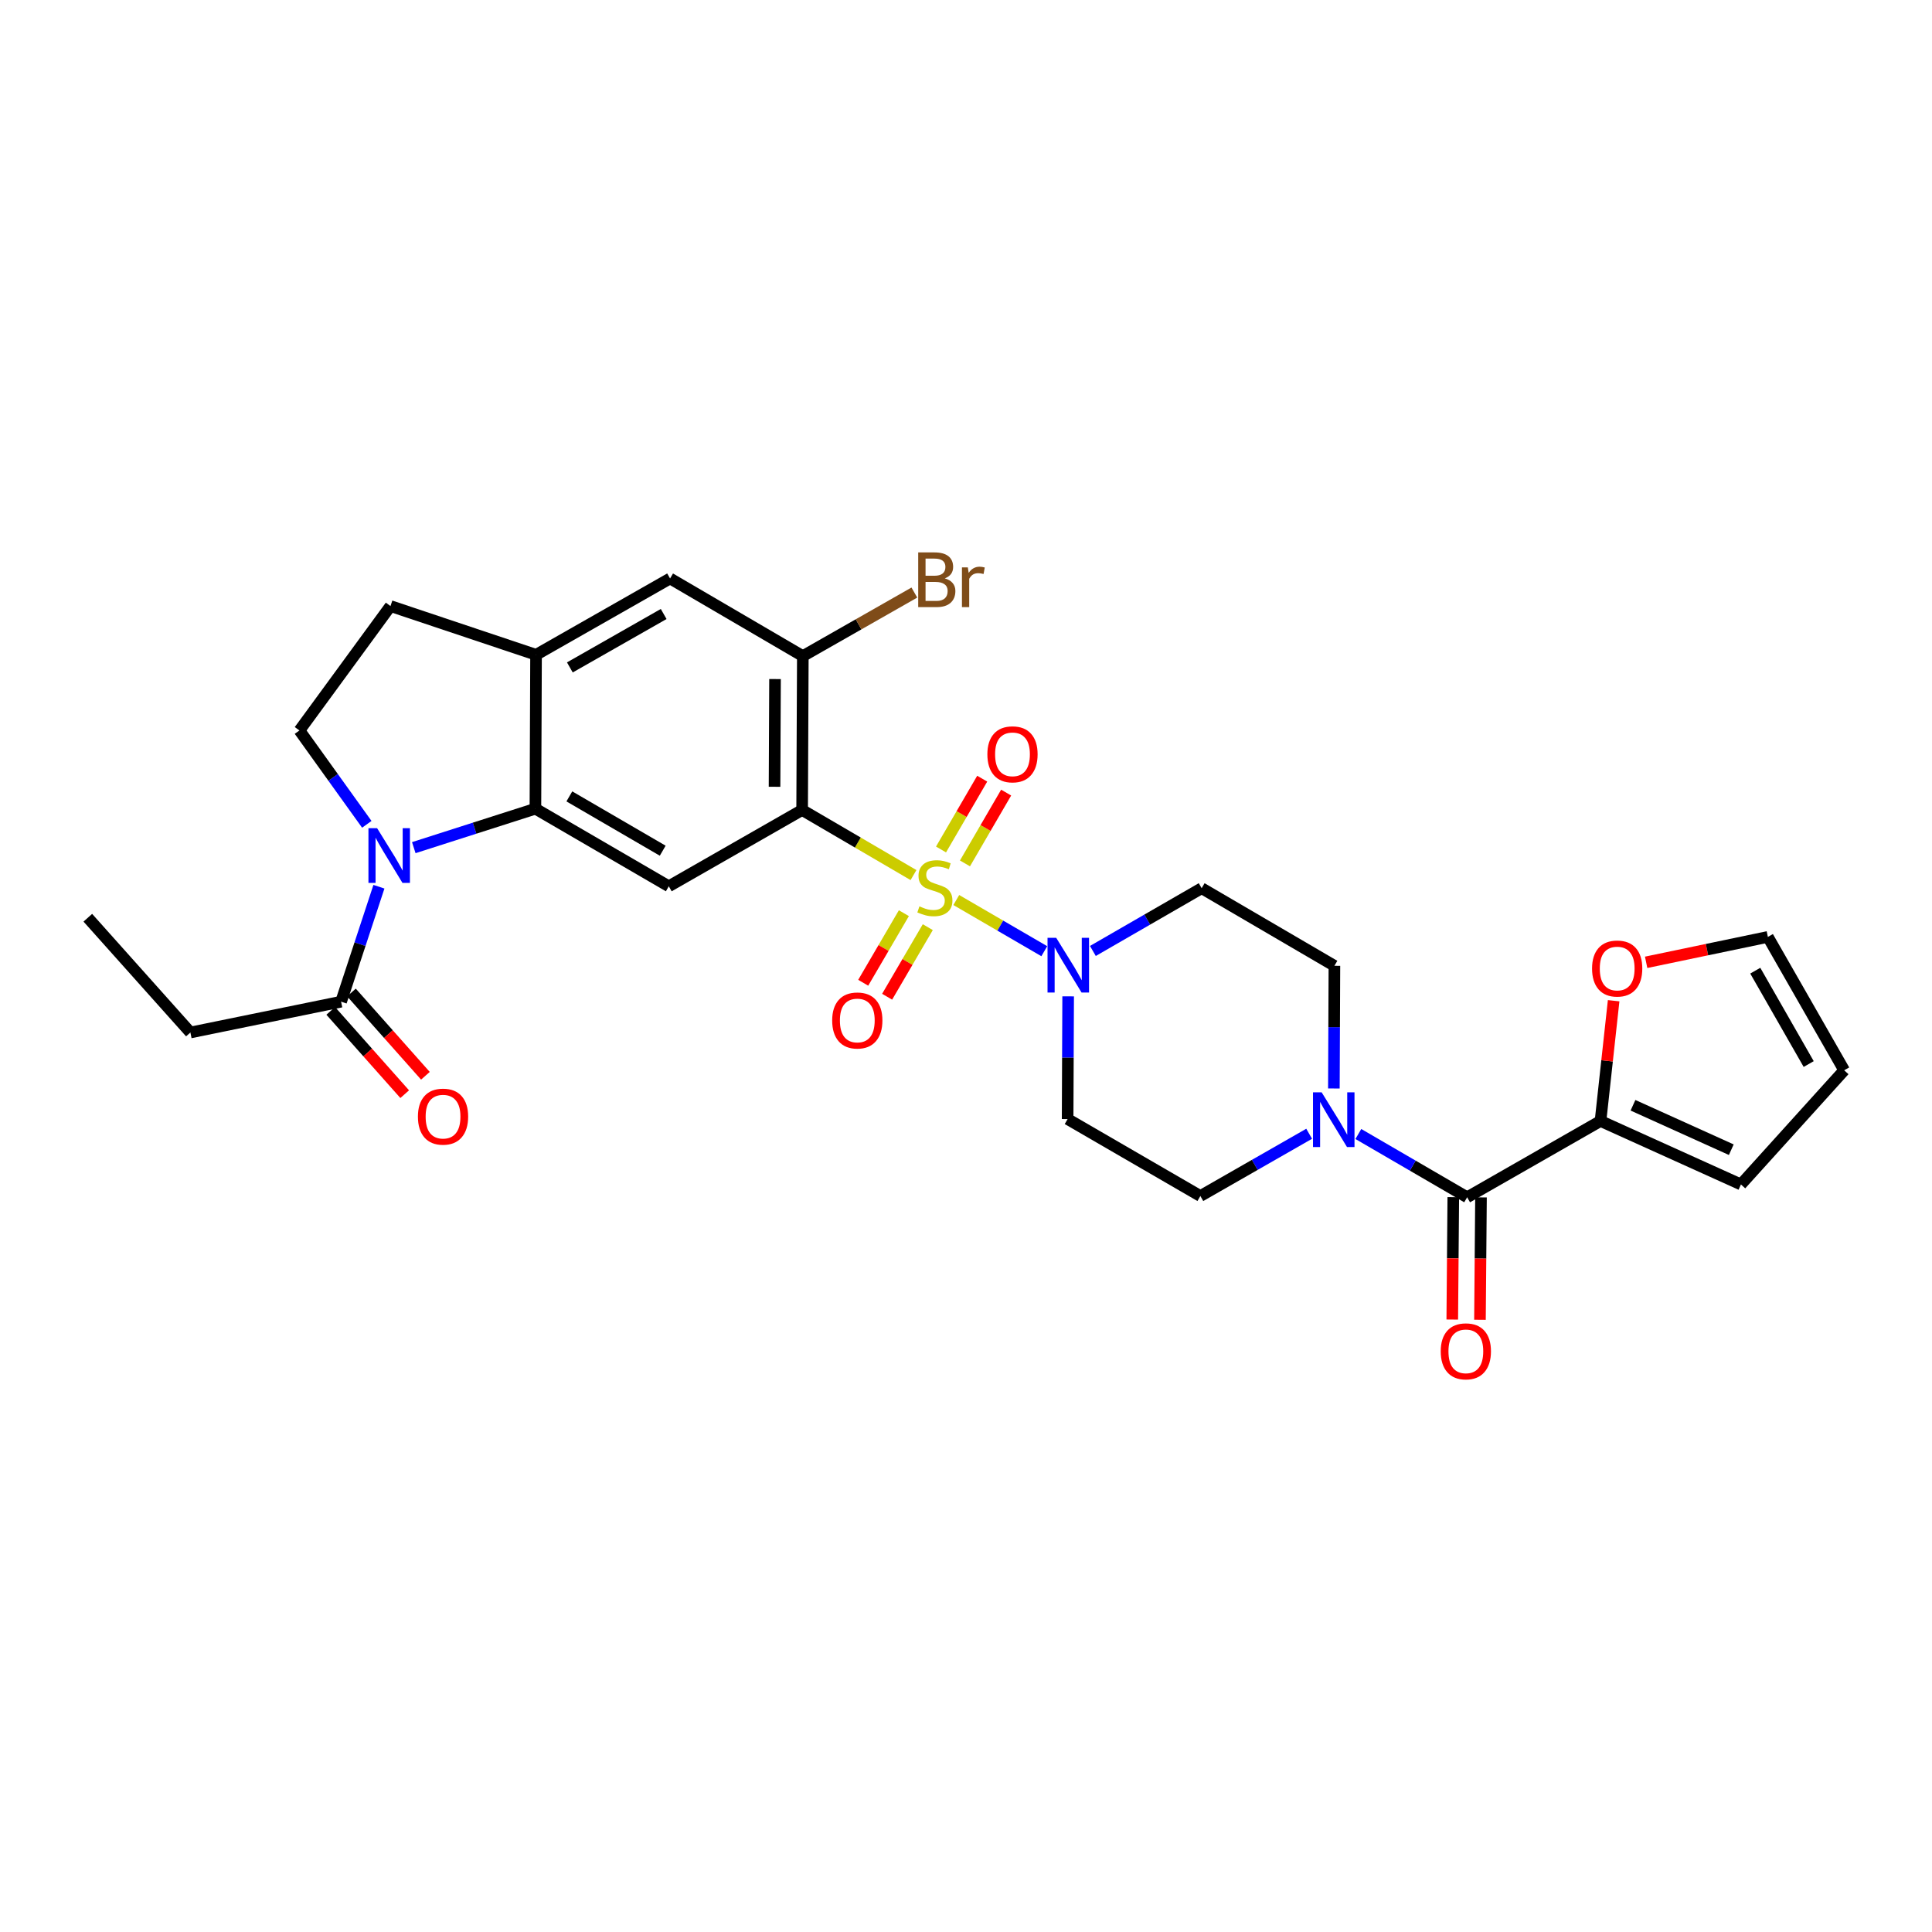 <?xml version='1.0' encoding='iso-8859-1'?>
<svg version='1.1' baseProfile='full'
              xmlns='http://www.w3.org/2000/svg'
                      xmlns:rdkit='http://www.rdkit.org/xml'
                      xmlns:xlink='http://www.w3.org/1999/xlink'
                  xml:space='preserve'
width='1000px' height='1000px' viewBox='0 0 1000 1000'>
<!-- END OF HEADER -->
<rect style='opacity:1.0;fill:#FFFFFF;stroke:none' width='1000' height='1000' x='0' y='0'> </rect>
<path class='bond-0' d='M 472.825,452.94 L 444.004,436.095' style='fill:none;fill-rule:evenodd;stroke:#CCCC00;stroke-width:6px;stroke-linecap:butt;stroke-linejoin:miter;stroke-opacity:1' />
<path class='bond-0' d='M 444.004,436.095 L 415.182,419.251' style='fill:none;fill-rule:evenodd;stroke:#000000;stroke-width:6px;stroke-linecap:butt;stroke-linejoin:miter;stroke-opacity:1' />
<path class='bond-3' d='M 494.972,465.85 L 517.749,479.095' style='fill:none;fill-rule:evenodd;stroke:#CCCC00;stroke-width:6px;stroke-linecap:butt;stroke-linejoin:miter;stroke-opacity:1' />
<path class='bond-3' d='M 517.749,479.095 L 540.526,492.34' style='fill:none;fill-rule:evenodd;stroke:#0000FF;stroke-width:6px;stroke-linecap:butt;stroke-linejoin:miter;stroke-opacity:1' />
<path class='bond-12' d='M 467.846,472.661 L 457.321,490.668' style='fill:none;fill-rule:evenodd;stroke:#CCCC00;stroke-width:6px;stroke-linecap:butt;stroke-linejoin:miter;stroke-opacity:1' />
<path class='bond-12' d='M 457.321,490.668 L 446.795,508.676' style='fill:none;fill-rule:evenodd;stroke:#FF0000;stroke-width:6px;stroke-linecap:butt;stroke-linejoin:miter;stroke-opacity:1' />
<path class='bond-12' d='M 480.223,479.896 L 469.698,497.903' style='fill:none;fill-rule:evenodd;stroke:#CCCC00;stroke-width:6px;stroke-linecap:butt;stroke-linejoin:miter;stroke-opacity:1' />
<path class='bond-12' d='M 469.698,497.903 L 459.173,515.91' style='fill:none;fill-rule:evenodd;stroke:#FF0000;stroke-width:6px;stroke-linecap:butt;stroke-linejoin:miter;stroke-opacity:1' />
<path class='bond-13' d='M 499.466,446.896 L 510.124,428.573' style='fill:none;fill-rule:evenodd;stroke:#CCCC00;stroke-width:6px;stroke-linecap:butt;stroke-linejoin:miter;stroke-opacity:1' />
<path class='bond-13' d='M 510.124,428.573 L 520.782,410.249' style='fill:none;fill-rule:evenodd;stroke:#FF0000;stroke-width:6px;stroke-linecap:butt;stroke-linejoin:miter;stroke-opacity:1' />
<path class='bond-13' d='M 487.073,439.688 L 497.731,421.364' style='fill:none;fill-rule:evenodd;stroke:#CCCC00;stroke-width:6px;stroke-linecap:butt;stroke-linejoin:miter;stroke-opacity:1' />
<path class='bond-13' d='M 497.731,421.364 L 508.39,403.041' style='fill:none;fill-rule:evenodd;stroke:#FF0000;stroke-width:6px;stroke-linecap:butt;stroke-linejoin:miter;stroke-opacity:1' />
<path class='bond-4' d='M 415.182,419.251 L 346.167,458.74' style='fill:none;fill-rule:evenodd;stroke:#000000;stroke-width:6px;stroke-linecap:butt;stroke-linejoin:miter;stroke-opacity:1' />
<path class='bond-7' d='M 415.182,419.251 L 415.541,339.594' style='fill:none;fill-rule:evenodd;stroke:#000000;stroke-width:6px;stroke-linecap:butt;stroke-linejoin:miter;stroke-opacity:1' />
<path class='bond-7' d='M 400.9,407.238 L 401.151,351.478' style='fill:none;fill-rule:evenodd;stroke:#000000;stroke-width:6px;stroke-linecap:butt;stroke-linejoin:miter;stroke-opacity:1' />
<path class='bond-1' d='M 214.173,438.743 L 245.65,428.662' style='fill:none;fill-rule:evenodd;stroke:#0000FF;stroke-width:6px;stroke-linecap:butt;stroke-linejoin:miter;stroke-opacity:1' />
<path class='bond-1' d='M 245.65,428.662 L 277.128,418.581' style='fill:none;fill-rule:evenodd;stroke:#000000;stroke-width:6px;stroke-linecap:butt;stroke-linejoin:miter;stroke-opacity:1' />
<path class='bond-9' d='M 196.13,458.97 L 186.339,488.719' style='fill:none;fill-rule:evenodd;stroke:#0000FF;stroke-width:6px;stroke-linecap:butt;stroke-linejoin:miter;stroke-opacity:1' />
<path class='bond-9' d='M 186.339,488.719 L 176.548,518.469' style='fill:none;fill-rule:evenodd;stroke:#000000;stroke-width:6px;stroke-linecap:butt;stroke-linejoin:miter;stroke-opacity:1' />
<path class='bond-11' d='M 189.853,426.667 L 172.42,402.377' style='fill:none;fill-rule:evenodd;stroke:#0000FF;stroke-width:6px;stroke-linecap:butt;stroke-linejoin:miter;stroke-opacity:1' />
<path class='bond-11' d='M 172.42,402.377 L 154.987,378.088' style='fill:none;fill-rule:evenodd;stroke:#000000;stroke-width:6px;stroke-linecap:butt;stroke-linejoin:miter;stroke-opacity:1' />
<path class='bond-2' d='M 277.128,418.581 L 346.167,458.74' style='fill:none;fill-rule:evenodd;stroke:#000000;stroke-width:6px;stroke-linecap:butt;stroke-linejoin:miter;stroke-opacity:1' />
<path class='bond-2' d='M 294.692,412.213 L 343.02,440.324' style='fill:none;fill-rule:evenodd;stroke:#000000;stroke-width:6px;stroke-linecap:butt;stroke-linejoin:miter;stroke-opacity:1' />
<path class='bond-30' d='M 277.128,418.581 L 277.454,338.925' style='fill:none;fill-rule:evenodd;stroke:#000000;stroke-width:6px;stroke-linecap:butt;stroke-linejoin:miter;stroke-opacity:1' />
<path class='bond-15' d='M 552.873,515.712 L 552.736,547.468' style='fill:none;fill-rule:evenodd;stroke:#0000FF;stroke-width:6px;stroke-linecap:butt;stroke-linejoin:miter;stroke-opacity:1' />
<path class='bond-15' d='M 552.736,547.468 L 552.6,579.224' style='fill:none;fill-rule:evenodd;stroke:#000000;stroke-width:6px;stroke-linecap:butt;stroke-linejoin:miter;stroke-opacity:1' />
<path class='bond-16' d='M 565.675,492.215 L 593.824,475.975' style='fill:none;fill-rule:evenodd;stroke:#0000FF;stroke-width:6px;stroke-linecap:butt;stroke-linejoin:miter;stroke-opacity:1' />
<path class='bond-16' d='M 593.824,475.975 L 621.974,459.736' style='fill:none;fill-rule:evenodd;stroke:#000000;stroke-width:6px;stroke-linecap:butt;stroke-linejoin:miter;stroke-opacity:1' />
<path class='bond-5' d='M 759.391,619.71 L 731.236,603.334' style='fill:none;fill-rule:evenodd;stroke:#000000;stroke-width:6px;stroke-linecap:butt;stroke-linejoin:miter;stroke-opacity:1' />
<path class='bond-5' d='M 731.236,603.334 L 703.081,586.959' style='fill:none;fill-rule:evenodd;stroke:#0000FF;stroke-width:6px;stroke-linecap:butt;stroke-linejoin:miter;stroke-opacity:1' />
<path class='bond-10' d='M 759.391,619.71 L 828.422,580.22' style='fill:none;fill-rule:evenodd;stroke:#000000;stroke-width:6px;stroke-linecap:butt;stroke-linejoin:miter;stroke-opacity:1' />
<path class='bond-21' d='M 752.223,619.649 L 751.957,651.322' style='fill:none;fill-rule:evenodd;stroke:#000000;stroke-width:6px;stroke-linecap:butt;stroke-linejoin:miter;stroke-opacity:1' />
<path class='bond-21' d='M 751.957,651.322 L 751.691,682.994' style='fill:none;fill-rule:evenodd;stroke:#FF0000;stroke-width:6px;stroke-linecap:butt;stroke-linejoin:miter;stroke-opacity:1' />
<path class='bond-21' d='M 766.559,619.77 L 766.293,651.442' style='fill:none;fill-rule:evenodd;stroke:#000000;stroke-width:6px;stroke-linecap:butt;stroke-linejoin:miter;stroke-opacity:1' />
<path class='bond-21' d='M 766.293,651.442 L 766.027,683.115' style='fill:none;fill-rule:evenodd;stroke:#FF0000;stroke-width:6px;stroke-linecap:butt;stroke-linejoin:miter;stroke-opacity:1' />
<path class='bond-6' d='M 690.413,563.4 L 690.55,531.651' style='fill:none;fill-rule:evenodd;stroke:#0000FF;stroke-width:6px;stroke-linecap:butt;stroke-linejoin:miter;stroke-opacity:1' />
<path class='bond-6' d='M 690.55,531.651 L 690.686,499.902' style='fill:none;fill-rule:evenodd;stroke:#000000;stroke-width:6px;stroke-linecap:butt;stroke-linejoin:miter;stroke-opacity:1' />
<path class='bond-29' d='M 677.615,586.834 L 649.46,602.945' style='fill:none;fill-rule:evenodd;stroke:#0000FF;stroke-width:6px;stroke-linecap:butt;stroke-linejoin:miter;stroke-opacity:1' />
<path class='bond-29' d='M 649.46,602.945 L 621.305,619.057' style='fill:none;fill-rule:evenodd;stroke:#000000;stroke-width:6px;stroke-linecap:butt;stroke-linejoin:miter;stroke-opacity:1' />
<path class='bond-14' d='M 415.541,339.594 L 346.828,299.42' style='fill:none;fill-rule:evenodd;stroke:#000000;stroke-width:6px;stroke-linecap:butt;stroke-linejoin:miter;stroke-opacity:1' />
<path class='bond-26' d='M 415.541,339.594 L 444.404,323.15' style='fill:none;fill-rule:evenodd;stroke:#000000;stroke-width:6px;stroke-linecap:butt;stroke-linejoin:miter;stroke-opacity:1' />
<path class='bond-26' d='M 444.404,323.15 L 473.268,306.706' style='fill:none;fill-rule:evenodd;stroke:#7F4C19;stroke-width:6px;stroke-linecap:butt;stroke-linejoin:miter;stroke-opacity:1' />
<path class='bond-8' d='M 277.454,338.925 L 346.828,299.42' style='fill:none;fill-rule:evenodd;stroke:#000000;stroke-width:6px;stroke-linecap:butt;stroke-linejoin:miter;stroke-opacity:1' />
<path class='bond-8' d='M 294.955,345.458 L 343.517,317.804' style='fill:none;fill-rule:evenodd;stroke:#000000;stroke-width:6px;stroke-linecap:butt;stroke-linejoin:miter;stroke-opacity:1' />
<path class='bond-20' d='M 277.454,338.925 L 202.115,313.693' style='fill:none;fill-rule:evenodd;stroke:#000000;stroke-width:6px;stroke-linecap:butt;stroke-linejoin:miter;stroke-opacity:1' />
<path class='bond-23' d='M 171.188,523.228 L 190.331,544.784' style='fill:none;fill-rule:evenodd;stroke:#000000;stroke-width:6px;stroke-linecap:butt;stroke-linejoin:miter;stroke-opacity:1' />
<path class='bond-23' d='M 190.331,544.784 L 209.474,566.34' style='fill:none;fill-rule:evenodd;stroke:#FF0000;stroke-width:6px;stroke-linecap:butt;stroke-linejoin:miter;stroke-opacity:1' />
<path class='bond-23' d='M 181.908,513.709 L 201.051,535.264' style='fill:none;fill-rule:evenodd;stroke:#000000;stroke-width:6px;stroke-linecap:butt;stroke-linejoin:miter;stroke-opacity:1' />
<path class='bond-23' d='M 201.051,535.264 L 220.193,556.82' style='fill:none;fill-rule:evenodd;stroke:#FF0000;stroke-width:6px;stroke-linecap:butt;stroke-linejoin:miter;stroke-opacity:1' />
<path class='bond-27' d='M 176.548,518.469 L 98.548,534.422' style='fill:none;fill-rule:evenodd;stroke:#000000;stroke-width:6px;stroke-linecap:butt;stroke-linejoin:miter;stroke-opacity:1' />
<path class='bond-17' d='M 828.422,580.22 L 831.821,549.096' style='fill:none;fill-rule:evenodd;stroke:#000000;stroke-width:6px;stroke-linecap:butt;stroke-linejoin:miter;stroke-opacity:1' />
<path class='bond-17' d='M 831.821,549.096 L 835.219,517.971' style='fill:none;fill-rule:evenodd;stroke:#FF0000;stroke-width:6px;stroke-linecap:butt;stroke-linejoin:miter;stroke-opacity:1' />
<path class='bond-22' d='M 828.422,580.22 L 901.109,613.075' style='fill:none;fill-rule:evenodd;stroke:#000000;stroke-width:6px;stroke-linecap:butt;stroke-linejoin:miter;stroke-opacity:1' />
<path class='bond-22' d='M 845.23,572.084 L 896.111,595.083' style='fill:none;fill-rule:evenodd;stroke:#000000;stroke-width:6px;stroke-linecap:butt;stroke-linejoin:miter;stroke-opacity:1' />
<path class='bond-31' d='M 154.987,378.088 L 202.115,313.693' style='fill:none;fill-rule:evenodd;stroke:#000000;stroke-width:6px;stroke-linecap:butt;stroke-linejoin:miter;stroke-opacity:1' />
<path class='bond-18' d='M 552.6,579.224 L 621.305,619.057' style='fill:none;fill-rule:evenodd;stroke:#000000;stroke-width:6px;stroke-linecap:butt;stroke-linejoin:miter;stroke-opacity:1' />
<path class='bond-19' d='M 621.974,459.736 L 690.686,499.902' style='fill:none;fill-rule:evenodd;stroke:#000000;stroke-width:6px;stroke-linecap:butt;stroke-linejoin:miter;stroke-opacity:1' />
<path class='bond-24' d='M 852.04,498.096 L 883.544,491.52' style='fill:none;fill-rule:evenodd;stroke:#FF0000;stroke-width:6px;stroke-linecap:butt;stroke-linejoin:miter;stroke-opacity:1' />
<path class='bond-24' d='M 883.544,491.52 L 915.048,484.945' style='fill:none;fill-rule:evenodd;stroke:#000000;stroke-width:6px;stroke-linecap:butt;stroke-linejoin:miter;stroke-opacity:1' />
<path class='bond-25' d='M 901.109,613.075 L 954.545,553.984' style='fill:none;fill-rule:evenodd;stroke:#000000;stroke-width:6px;stroke-linecap:butt;stroke-linejoin:miter;stroke-opacity:1' />
<path class='bond-32' d='M 915.048,484.945 L 954.545,553.984' style='fill:none;fill-rule:evenodd;stroke:#000000;stroke-width:6px;stroke-linecap:butt;stroke-linejoin:miter;stroke-opacity:1' />
<path class='bond-32' d='M 908.528,502.42 L 936.177,550.747' style='fill:none;fill-rule:evenodd;stroke:#000000;stroke-width:6px;stroke-linecap:butt;stroke-linejoin:miter;stroke-opacity:1' />
<path class='bond-28' d='M 98.548,534.422 L 45.455,475.02' style='fill:none;fill-rule:evenodd;stroke:#000000;stroke-width:6px;stroke-linecap:butt;stroke-linejoin:miter;stroke-opacity:1' />
<path  class='atom-0' d='M 475.895 469.129
Q 476.215 469.249, 477.535 469.809
Q 478.855 470.369, 480.295 470.729
Q 481.775 471.049, 483.215 471.049
Q 485.895 471.049, 487.455 469.769
Q 489.015 468.449, 489.015 466.169
Q 489.015 464.609, 488.215 463.649
Q 487.455 462.689, 486.255 462.169
Q 485.055 461.649, 483.055 461.049
Q 480.535 460.289, 479.015 459.569
Q 477.535 458.849, 476.455 457.329
Q 475.415 455.809, 475.415 453.249
Q 475.415 449.689, 477.815 447.489
Q 480.255 445.289, 485.055 445.289
Q 488.335 445.289, 492.055 446.849
L 491.135 449.929
Q 487.735 448.529, 485.175 448.529
Q 482.415 448.529, 480.895 449.689
Q 479.375 450.809, 479.415 452.769
Q 479.415 454.289, 480.175 455.209
Q 480.975 456.129, 482.095 456.649
Q 483.255 457.169, 485.175 457.769
Q 487.735 458.569, 489.255 459.369
Q 490.775 460.169, 491.855 461.809
Q 492.975 463.409, 492.975 466.169
Q 492.975 470.089, 490.335 472.209
Q 487.735 474.289, 483.375 474.289
Q 480.855 474.289, 478.935 473.729
Q 477.055 473.209, 474.815 472.289
L 475.895 469.129
' fill='#CCCC00'/>
<path  class='atom-2' d='M 195.186 428.658
L 204.466 443.658
Q 205.386 445.138, 206.866 447.818
Q 208.346 450.498, 208.426 450.658
L 208.426 428.658
L 212.186 428.658
L 212.186 456.978
L 208.306 456.978
L 198.346 440.578
Q 197.186 438.658, 195.946 436.458
Q 194.746 434.258, 194.386 433.578
L 194.386 456.978
L 190.706 456.978
L 190.706 428.658
L 195.186 428.658
' fill='#0000FF'/>
<path  class='atom-4' d='M 546.682 485.4
L 555.962 500.4
Q 556.882 501.88, 558.362 504.56
Q 559.842 507.24, 559.922 507.4
L 559.922 485.4
L 563.682 485.4
L 563.682 513.72
L 559.802 513.72
L 549.842 497.32
Q 548.682 495.4, 547.442 493.2
Q 546.242 491, 545.882 490.32
L 545.882 513.72
L 542.202 513.72
L 542.202 485.4
L 546.682 485.4
' fill='#0000FF'/>
<path  class='atom-7' d='M 684.084 565.391
L 693.364 580.391
Q 694.284 581.871, 695.764 584.551
Q 697.244 587.231, 697.324 587.391
L 697.324 565.391
L 701.084 565.391
L 701.084 593.711
L 697.204 593.711
L 687.244 577.311
Q 686.084 575.391, 684.844 573.191
Q 683.644 570.991, 683.284 570.311
L 683.284 593.711
L 679.604 593.711
L 679.604 565.391
L 684.084 565.391
' fill='#0000FF'/>
<path  class='atom-13' d='M 430.736 528.194
Q 430.736 521.394, 434.096 517.594
Q 437.456 513.794, 443.736 513.794
Q 450.016 513.794, 453.376 517.594
Q 456.736 521.394, 456.736 528.194
Q 456.736 535.074, 453.336 538.994
Q 449.936 542.874, 443.736 542.874
Q 437.496 542.874, 434.096 538.994
Q 430.736 535.114, 430.736 528.194
M 443.736 539.674
Q 448.056 539.674, 450.376 536.794
Q 452.736 533.874, 452.736 528.194
Q 452.736 522.634, 450.376 519.834
Q 448.056 516.994, 443.736 516.994
Q 439.416 516.994, 437.056 519.794
Q 434.736 522.594, 434.736 528.194
Q 434.736 533.914, 437.056 536.794
Q 439.416 539.674, 443.736 539.674
' fill='#FF0000'/>
<path  class='atom-14' d='M 511.062 390.434
Q 511.062 383.634, 514.422 379.834
Q 517.782 376.034, 524.062 376.034
Q 530.342 376.034, 533.702 379.834
Q 537.062 383.634, 537.062 390.434
Q 537.062 397.314, 533.662 401.234
Q 530.262 405.114, 524.062 405.114
Q 517.822 405.114, 514.422 401.234
Q 511.062 397.354, 511.062 390.434
M 524.062 401.914
Q 528.382 401.914, 530.702 399.034
Q 533.062 396.114, 533.062 390.434
Q 533.062 384.874, 530.702 382.074
Q 528.382 379.234, 524.062 379.234
Q 519.742 379.234, 517.382 382.034
Q 515.062 384.834, 515.062 390.434
Q 515.062 396.154, 517.382 399.034
Q 519.742 401.914, 524.062 401.914
' fill='#FF0000'/>
<path  class='atom-18' d='M 824.048 501.305
Q 824.048 494.505, 827.408 490.705
Q 830.768 486.905, 837.048 486.905
Q 843.328 486.905, 846.688 490.705
Q 850.048 494.505, 850.048 501.305
Q 850.048 508.185, 846.648 512.105
Q 843.248 515.985, 837.048 515.985
Q 830.808 515.985, 827.408 512.105
Q 824.048 508.225, 824.048 501.305
M 837.048 512.785
Q 841.368 512.785, 843.688 509.905
Q 846.048 506.985, 846.048 501.305
Q 846.048 495.745, 843.688 492.945
Q 841.368 490.105, 837.048 490.105
Q 832.728 490.105, 830.368 492.905
Q 828.048 495.705, 828.048 501.305
Q 828.048 507.025, 830.368 509.905
Q 832.728 512.785, 837.048 512.785
' fill='#FF0000'/>
<path  class='atom-22' d='M 745.722 699.446
Q 745.722 692.646, 749.082 688.846
Q 752.442 685.046, 758.722 685.046
Q 765.002 685.046, 768.362 688.846
Q 771.722 692.646, 771.722 699.446
Q 771.722 706.326, 768.322 710.246
Q 764.922 714.126, 758.722 714.126
Q 752.482 714.126, 749.082 710.246
Q 745.722 706.366, 745.722 699.446
M 758.722 710.926
Q 763.042 710.926, 765.362 708.046
Q 767.722 705.126, 767.722 699.446
Q 767.722 693.886, 765.362 691.086
Q 763.042 688.246, 758.722 688.246
Q 754.402 688.246, 752.042 691.046
Q 749.722 693.846, 749.722 699.446
Q 749.722 705.166, 752.042 708.046
Q 754.402 710.926, 758.722 710.926
' fill='#FF0000'/>
<path  class='atom-24' d='M 216.315 577.966
Q 216.315 571.166, 219.675 567.366
Q 223.035 563.566, 229.315 563.566
Q 235.595 563.566, 238.955 567.366
Q 242.315 571.166, 242.315 577.966
Q 242.315 584.846, 238.915 588.766
Q 235.515 592.646, 229.315 592.646
Q 223.075 592.646, 219.675 588.766
Q 216.315 584.886, 216.315 577.966
M 229.315 589.446
Q 233.635 589.446, 235.955 586.566
Q 238.315 583.646, 238.315 577.966
Q 238.315 572.406, 235.955 569.606
Q 233.635 566.766, 229.315 566.766
Q 224.995 566.766, 222.635 569.566
Q 220.315 572.366, 220.315 577.966
Q 220.315 583.686, 222.635 586.566
Q 224.995 589.446, 229.315 589.446
' fill='#FF0000'/>
<path  class='atom-27' d='M 489.023 299.369
Q 491.743 300.129, 493.103 301.809
Q 494.503 303.449, 494.503 305.889
Q 494.503 309.809, 491.983 312.049
Q 489.503 314.249, 484.783 314.249
L 475.263 314.249
L 475.263 285.929
L 483.623 285.929
Q 488.463 285.929, 490.903 287.889
Q 493.343 289.849, 493.343 293.449
Q 493.343 297.729, 489.023 299.369
M 479.063 289.129
L 479.063 298.009
L 483.623 298.009
Q 486.423 298.009, 487.863 296.889
Q 489.343 295.729, 489.343 293.449
Q 489.343 289.129, 483.623 289.129
L 479.063 289.129
M 484.783 311.049
Q 487.543 311.049, 489.023 309.729
Q 490.503 308.409, 490.503 305.889
Q 490.503 303.569, 488.863 302.409
Q 487.263 301.209, 484.183 301.209
L 479.063 301.209
L 479.063 311.049
L 484.783 311.049
' fill='#7F4C19'/>
<path  class='atom-27' d='M 500.943 293.689
L 501.383 296.529
Q 503.543 293.329, 507.063 293.329
Q 508.183 293.329, 509.703 293.729
L 509.103 297.089
Q 507.383 296.689, 506.423 296.689
Q 504.743 296.689, 503.623 297.369
Q 502.543 298.009, 501.663 299.569
L 501.663 314.249
L 497.903 314.249
L 497.903 293.689
L 500.943 293.689
' fill='#7F4C19'/>
</svg>
